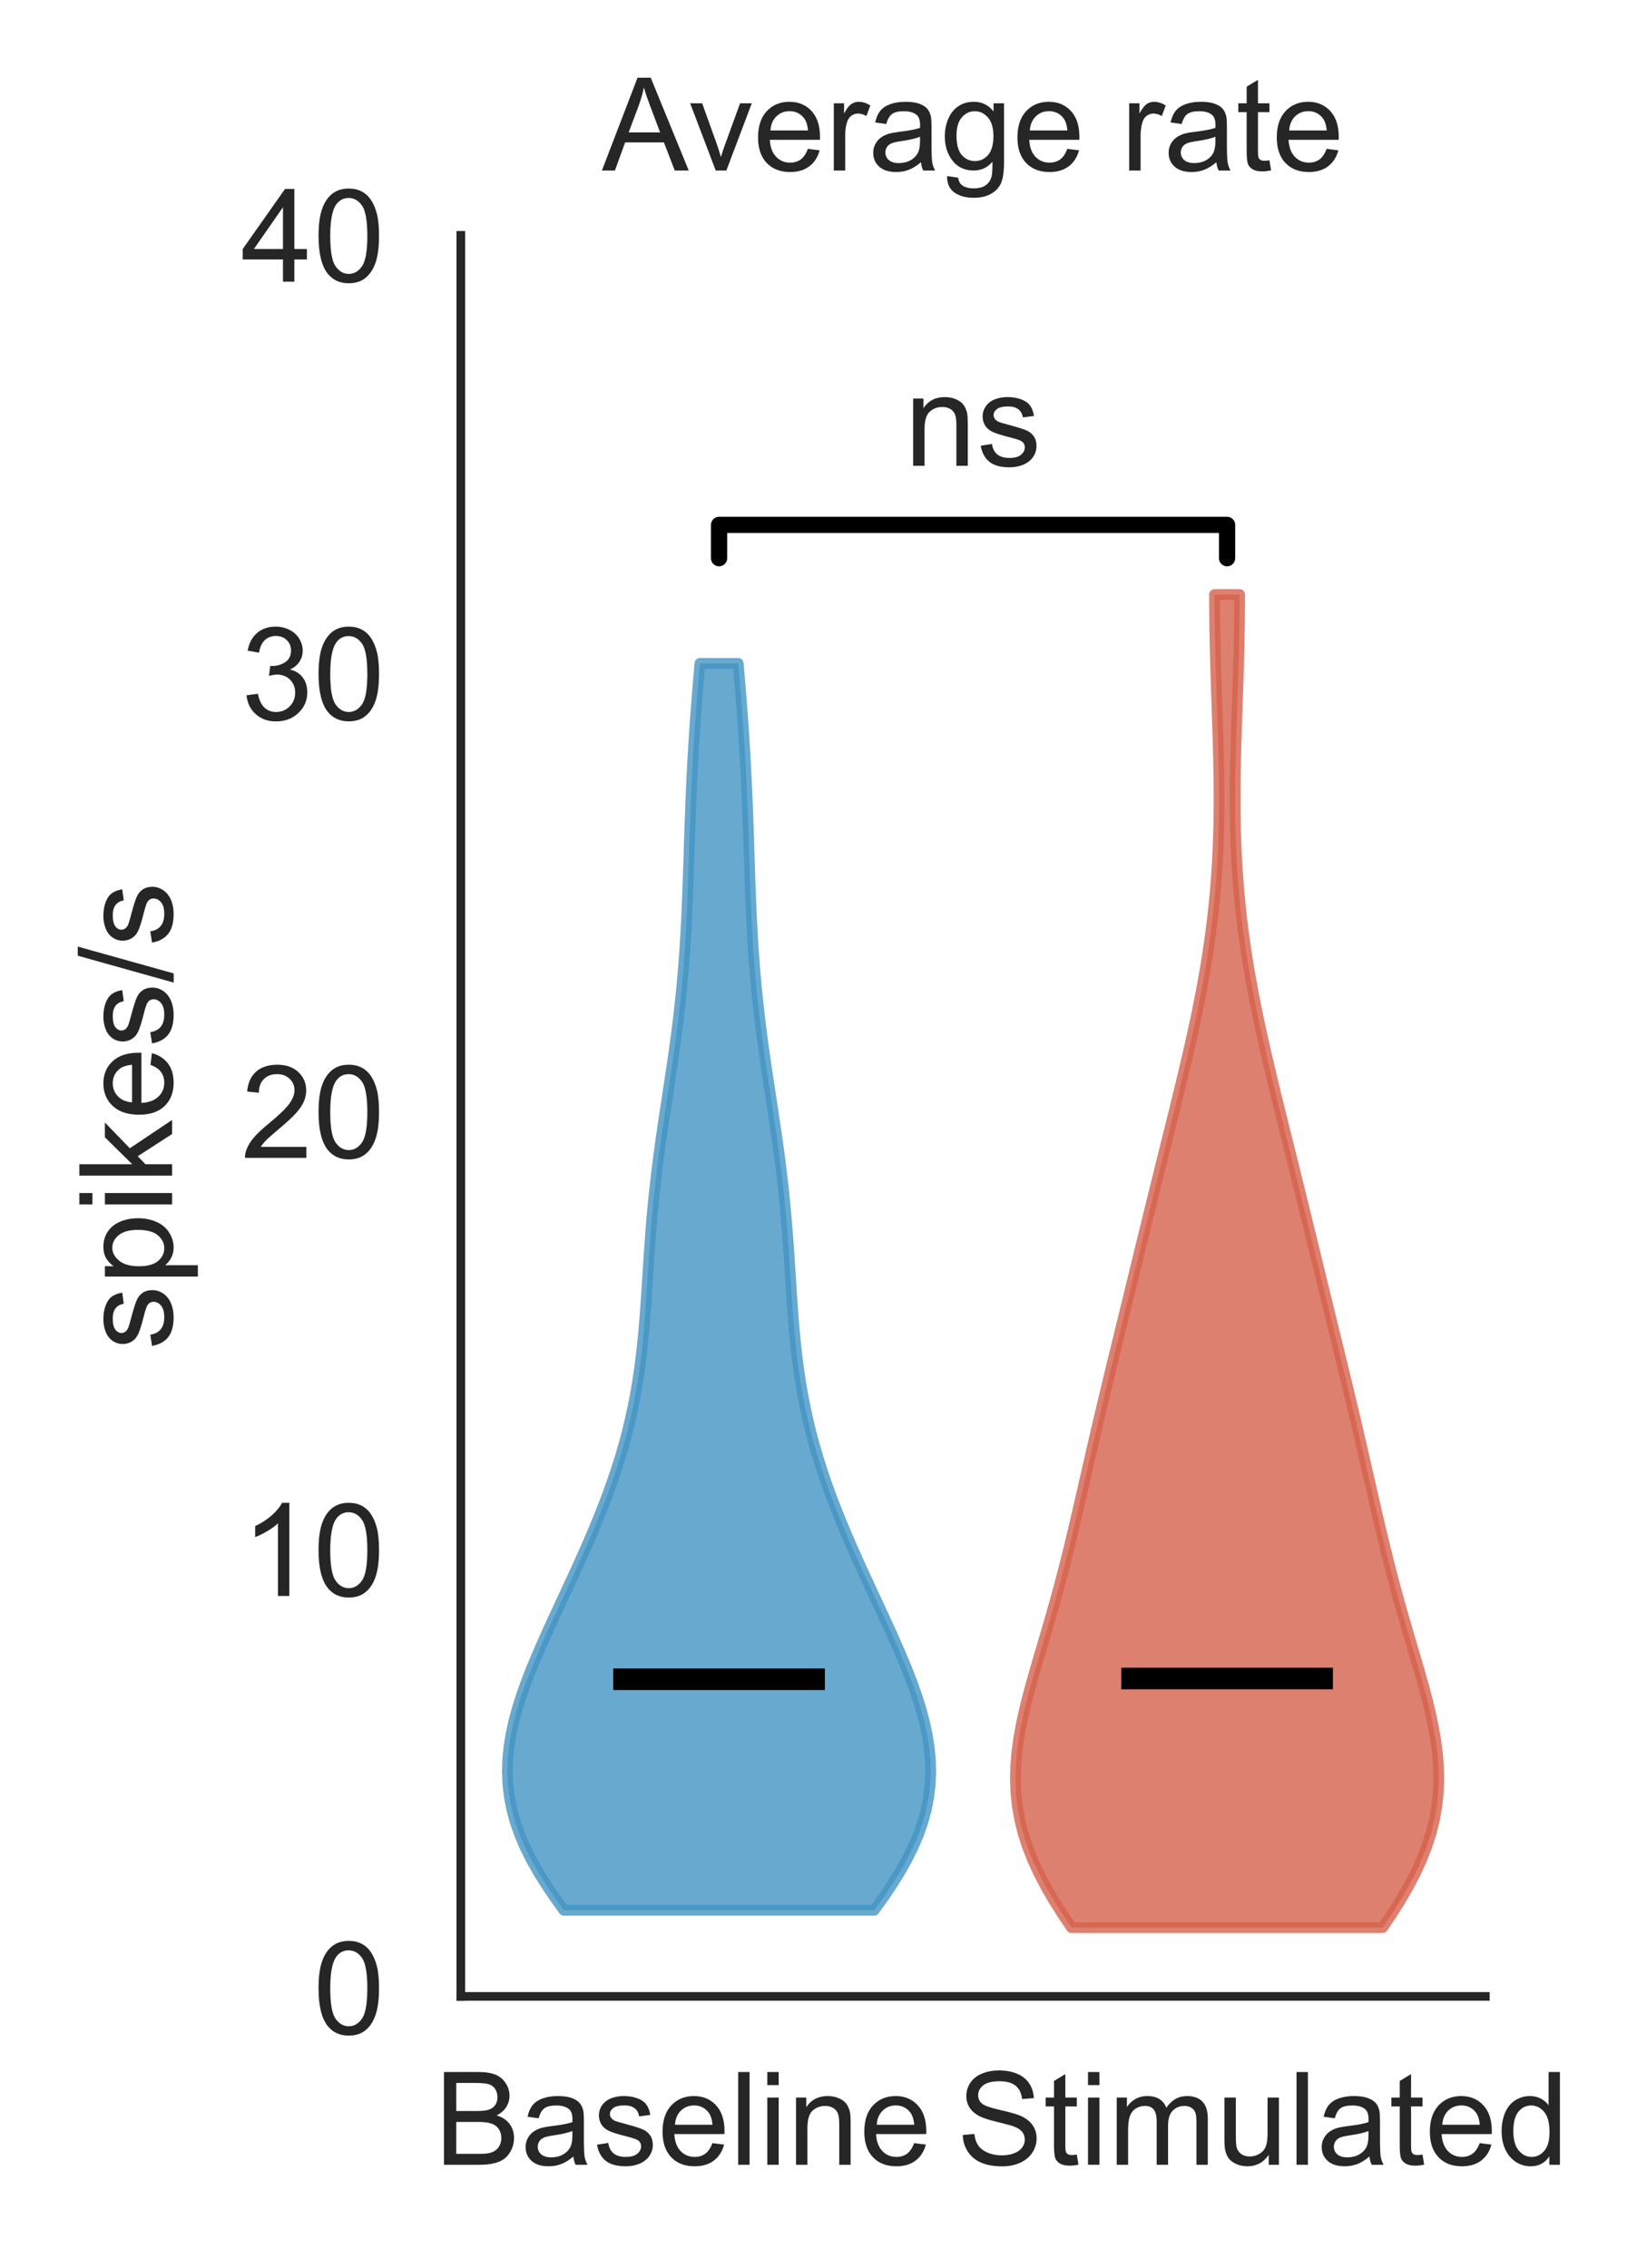 <?xml version="1.0" encoding="utf-8" standalone="no"?>
<!DOCTYPE svg PUBLIC "-//W3C//DTD SVG 1.1//EN"
  "http://www.w3.org/Graphics/SVG/1.1/DTD/svg11.dtd">
<!-- Created with matplotlib (https://matplotlib.org/) -->
<svg height="210.044pt" version="1.1" viewBox="0 0 152.496 210.044" width="152.496pt" xmlns="http://www.w3.org/2000/svg" xmlns:xlink="http://www.w3.org/1999/xlink">
 <defs>
  <style type="text/css">
*{stroke-linecap:butt;stroke-linejoin:round;}
  </style>
 </defs>
 <g id="figure_1">
  <g id="patch_1">
   <path d="M 0 210.044 
L 152.496 210.044 
L 152.496 0 
L 0 0 
z
" style="fill:#ffffff;"/>
  </g>
  <g id="axes_1">
   <g id="patch_2">
    <path d="M 42.667 184.869 
L 137.527 184.869 
L 137.527 21.789 
L 42.667 21.789 
z
" style="fill:#ffffff;"/>
   </g>
   <g id="matplotlib.axis_1">
    <g id="xtick_1">
     <g id="text_1">
      <!-- Baseline   -->
      <defs>
       <path d="M 7.328 0 
L 7.328 71.578 
L 34.188 71.578 
Q 42.391 71.578 47.344 69.406 
Q 52.297 67.234 55.094 62.719 
Q 57.906 58.203 57.906 53.266 
Q 57.906 48.688 55.422 44.625 
Q 52.938 40.578 47.906 38.094 
Q 54.391 36.188 57.875 31.594 
Q 61.375 27 61.375 20.75 
Q 61.375 15.719 59.25 11.391 
Q 57.125 7.078 54 4.734 
Q 50.875 2.391 46.156 1.188 
Q 41.453 0 34.625 0 
z
M 16.797 41.5 
L 32.281 41.5 
Q 38.578 41.5 41.312 42.328 
Q 44.922 43.406 46.75 45.891 
Q 48.578 48.391 48.578 52.156 
Q 48.578 55.719 46.875 58.422 
Q 45.172 61.141 41.984 62.141 
Q 38.812 63.141 31.109 63.141 
L 16.797 63.141 
z
M 16.797 8.453 
L 34.625 8.453 
Q 39.203 8.453 41.062 8.797 
Q 44.344 9.375 46.531 10.734 
Q 48.734 12.109 50.141 14.719 
Q 51.562 17.328 51.562 20.75 
Q 51.562 24.75 49.516 27.703 
Q 47.469 30.672 43.828 31.859 
Q 40.188 33.062 33.344 33.062 
L 16.797 33.062 
z
" id="ArialMT-66"/>
       <path d="M 40.438 6.391 
Q 35.547 2.25 31.031 0.531 
Q 26.516 -1.172 21.344 -1.172 
Q 12.797 -1.172 8.203 3 
Q 3.609 7.172 3.609 13.672 
Q 3.609 17.484 5.344 20.625 
Q 7.078 23.781 9.891 25.688 
Q 12.703 27.594 16.219 28.562 
Q 18.797 29.25 24.031 29.891 
Q 34.672 31.156 39.703 32.906 
Q 39.75 34.719 39.75 35.203 
Q 39.75 40.578 37.25 42.781 
Q 33.891 45.75 27.25 45.75 
Q 21.047 45.75 18.094 43.578 
Q 15.141 41.406 13.719 35.891 
L 5.125 37.062 
Q 6.297 42.578 8.984 45.969 
Q 11.672 49.359 16.75 51.188 
Q 21.828 53.031 28.516 53.031 
Q 35.156 53.031 39.297 51.469 
Q 43.453 49.906 45.406 47.531 
Q 47.359 45.172 48.141 41.547 
Q 48.578 39.312 48.578 33.453 
L 48.578 21.734 
Q 48.578 9.469 49.141 6.219 
Q 49.703 2.984 51.375 0 
L 42.188 0 
Q 40.828 2.734 40.438 6.391 
z
M 39.703 26.031 
Q 34.906 24.078 25.344 22.703 
Q 19.922 21.922 17.672 20.938 
Q 15.438 19.969 14.203 18.094 
Q 12.984 16.219 12.984 13.922 
Q 12.984 10.406 15.641 8.062 
Q 18.312 5.719 23.438 5.719 
Q 28.516 5.719 32.469 7.938 
Q 36.422 10.156 38.281 14.016 
Q 39.703 17 39.703 22.797 
z
" id="ArialMT-97"/>
       <path d="M 3.078 15.484 
L 11.766 16.844 
Q 12.5 11.625 15.844 8.844 
Q 19.188 6.062 25.203 6.062 
Q 31.25 6.062 34.172 8.516 
Q 37.109 10.984 37.109 14.312 
Q 37.109 17.281 34.516 19 
Q 32.719 20.172 25.531 21.969 
Q 15.875 24.422 12.141 26.203 
Q 8.406 27.984 6.469 31.125 
Q 4.547 34.281 4.547 38.094 
Q 4.547 41.547 6.125 44.5 
Q 7.719 47.469 10.453 49.422 
Q 12.5 50.922 16.031 51.969 
Q 19.578 53.031 23.641 53.031 
Q 29.734 53.031 34.344 51.266 
Q 38.969 49.516 41.156 46.5 
Q 43.359 43.5 44.188 38.484 
L 35.594 37.312 
Q 35.016 41.312 32.203 43.547 
Q 29.391 45.797 24.266 45.797 
Q 18.219 45.797 15.625 43.797 
Q 13.031 41.797 13.031 39.109 
Q 13.031 37.406 14.109 36.031 
Q 15.188 34.625 17.484 33.688 
Q 18.797 33.203 25.25 31.453 
Q 34.578 28.953 38.25 27.359 
Q 41.938 25.781 44.031 22.75 
Q 46.141 19.734 46.141 15.234 
Q 46.141 10.844 43.578 6.953 
Q 41.016 3.078 36.172 0.953 
Q 31.344 -1.172 25.25 -1.172 
Q 15.141 -1.172 9.844 3.031 
Q 4.547 7.234 3.078 15.484 
z
" id="ArialMT-115"/>
       <path d="M 42.094 16.703 
L 51.172 15.578 
Q 49.031 7.625 43.219 3.219 
Q 37.406 -1.172 28.375 -1.172 
Q 17 -1.172 10.328 5.828 
Q 3.656 12.844 3.656 25.484 
Q 3.656 38.578 10.391 45.797 
Q 17.141 53.031 27.875 53.031 
Q 38.281 53.031 44.875 45.953 
Q 51.469 38.875 51.469 26.031 
Q 51.469 25.25 51.422 23.688 
L 12.75 23.688 
Q 13.234 15.141 17.578 10.594 
Q 21.922 6.062 28.422 6.062 
Q 33.25 6.062 36.672 8.594 
Q 40.094 11.141 42.094 16.703 
z
M 13.234 30.906 
L 42.188 30.906 
Q 41.609 37.453 38.875 40.719 
Q 34.672 45.797 27.984 45.797 
Q 21.922 45.797 17.797 41.75 
Q 13.672 37.703 13.234 30.906 
z
" id="ArialMT-101"/>
       <path d="M 6.391 0 
L 6.391 71.578 
L 15.188 71.578 
L 15.188 0 
z
" id="ArialMT-108"/>
       <path d="M 6.641 61.469 
L 6.641 71.578 
L 15.438 71.578 
L 15.438 61.469 
z
M 6.641 0 
L 6.641 51.859 
L 15.438 51.859 
L 15.438 0 
z
" id="ArialMT-105"/>
       <path d="M 6.594 0 
L 6.594 51.859 
L 14.5 51.859 
L 14.5 44.484 
Q 20.219 53.031 31 53.031 
Q 35.688 53.031 39.625 51.344 
Q 43.562 49.656 45.516 46.922 
Q 47.469 44.188 48.25 40.438 
Q 48.734 37.984 48.734 31.891 
L 48.734 0 
L 39.938 0 
L 39.938 31.547 
Q 39.938 36.922 38.906 39.578 
Q 37.891 42.234 35.281 43.812 
Q 32.672 45.406 29.156 45.406 
Q 23.531 45.406 19.453 41.844 
Q 15.375 38.281 15.375 28.328 
L 15.375 0 
z
" id="ArialMT-110"/>
       <path id="ArialMT-32"/>
      </defs>
      <g style="fill:#262626;" transform="translate(40.229 200.459)scale(0.12 -0.12)">
       <use xlink:href="#ArialMT-66"/>
       <use x="66.699" xlink:href="#ArialMT-97"/>
       <use x="122.314" xlink:href="#ArialMT-115"/>
       <use x="172.314" xlink:href="#ArialMT-101"/>
       <use x="227.93" xlink:href="#ArialMT-108"/>
       <use x="250.146" xlink:href="#ArialMT-105"/>
       <use x="272.363" xlink:href="#ArialMT-110"/>
       <use x="327.979" xlink:href="#ArialMT-101"/>
       <use x="383.594" xlink:href="#ArialMT-32"/>
       <use x="411.377" xlink:href="#ArialMT-32"/>
      </g>
     </g>
    </g>
    <g id="xtick_2">
     <g id="text_2">
      <!--   Stimulated -->
      <defs>
       <path d="M 4.5 23 
L 13.422 23.781 
Q 14.062 18.406 16.375 14.969 
Q 18.703 11.531 23.578 9.406 
Q 28.469 7.281 34.578 7.281 
Q 39.984 7.281 44.141 8.891 
Q 48.297 10.5 50.312 13.297 
Q 52.344 16.109 52.344 19.438 
Q 52.344 22.797 50.391 25.312 
Q 48.438 27.828 43.953 29.547 
Q 41.062 30.672 31.203 33.031 
Q 21.344 35.406 17.391 37.5 
Q 12.25 40.188 9.734 44.156 
Q 7.234 48.141 7.234 53.078 
Q 7.234 58.5 10.297 63.203 
Q 13.375 67.922 19.281 70.359 
Q 25.203 72.797 32.422 72.797 
Q 40.375 72.797 46.453 70.234 
Q 52.547 67.672 55.812 62.688 
Q 59.078 57.719 59.328 51.422 
L 50.25 50.734 
Q 49.516 57.516 45.281 60.984 
Q 41.062 64.453 32.812 64.453 
Q 24.219 64.453 20.281 61.297 
Q 16.359 58.156 16.359 53.719 
Q 16.359 49.859 19.141 47.359 
Q 21.875 44.875 33.422 42.266 
Q 44.969 39.656 49.266 37.703 
Q 55.516 34.812 58.484 30.391 
Q 61.469 25.984 61.469 20.219 
Q 61.469 14.5 58.203 9.438 
Q 54.938 4.391 48.797 1.578 
Q 42.672 -1.219 35.016 -1.219 
Q 25.297 -1.219 18.719 1.609 
Q 12.156 4.438 8.422 10.125 
Q 4.688 15.828 4.5 23 
z
" id="ArialMT-83"/>
       <path d="M 25.781 7.859 
L 27.047 0.094 
Q 23.344 -0.688 20.406 -0.688 
Q 15.625 -0.688 12.984 0.828 
Q 10.359 2.344 9.281 4.812 
Q 8.203 7.281 8.203 15.188 
L 8.203 45.016 
L 1.766 45.016 
L 1.766 51.859 
L 8.203 51.859 
L 8.203 64.703 
L 16.938 69.969 
L 16.938 51.859 
L 25.781 51.859 
L 25.781 45.016 
L 16.938 45.016 
L 16.938 14.703 
Q 16.938 10.938 17.406 9.859 
Q 17.875 8.797 18.922 8.156 
Q 19.969 7.516 21.922 7.516 
Q 23.391 7.516 25.781 7.859 
z
" id="ArialMT-116"/>
       <path d="M 6.594 0 
L 6.594 51.859 
L 14.453 51.859 
L 14.453 44.578 
Q 16.891 48.391 20.938 50.703 
Q 25 53.031 30.172 53.031 
Q 35.938 53.031 39.625 50.641 
Q 43.312 48.25 44.828 43.953 
Q 50.984 53.031 60.844 53.031 
Q 68.562 53.031 72.703 48.75 
Q 76.859 44.484 76.859 35.594 
L 76.859 0 
L 68.109 0 
L 68.109 32.672 
Q 68.109 37.938 67.25 40.25 
Q 66.406 42.578 64.156 43.984 
Q 61.922 45.406 58.891 45.406 
Q 53.422 45.406 49.797 41.766 
Q 46.188 38.141 46.188 30.125 
L 46.188 0 
L 37.406 0 
L 37.406 33.688 
Q 37.406 39.547 35.25 42.469 
Q 33.109 45.406 28.219 45.406 
Q 24.516 45.406 21.359 43.453 
Q 18.219 41.5 16.797 37.734 
Q 15.375 33.984 15.375 26.906 
L 15.375 0 
z
" id="ArialMT-109"/>
       <path d="M 40.578 0 
L 40.578 7.625 
Q 34.516 -1.172 24.125 -1.172 
Q 19.531 -1.172 15.547 0.578 
Q 11.578 2.344 9.641 5 
Q 7.719 7.672 6.938 11.531 
Q 6.391 14.109 6.391 19.734 
L 6.391 51.859 
L 15.188 51.859 
L 15.188 23.094 
Q 15.188 16.219 15.719 13.812 
Q 16.547 10.359 19.234 8.375 
Q 21.922 6.391 25.875 6.391 
Q 29.828 6.391 33.297 8.422 
Q 36.766 10.453 38.203 13.938 
Q 39.656 17.438 39.656 24.078 
L 39.656 51.859 
L 48.438 51.859 
L 48.438 0 
z
" id="ArialMT-117"/>
       <path d="M 40.234 0 
L 40.234 6.547 
Q 35.297 -1.172 25.734 -1.172 
Q 19.531 -1.172 14.328 2.25 
Q 9.125 5.672 6.266 11.797 
Q 3.422 17.922 3.422 25.875 
Q 3.422 33.641 6 39.969 
Q 8.594 46.297 13.766 49.656 
Q 18.953 53.031 25.344 53.031 
Q 30.031 53.031 33.688 51.047 
Q 37.359 49.078 39.656 45.906 
L 39.656 71.578 
L 48.391 71.578 
L 48.391 0 
z
M 12.453 25.875 
Q 12.453 15.922 16.641 10.984 
Q 20.844 6.062 26.562 6.062 
Q 32.328 6.062 36.344 10.766 
Q 40.375 15.484 40.375 25.141 
Q 40.375 35.797 36.266 40.766 
Q 32.172 45.75 26.172 45.75 
Q 20.312 45.75 16.375 40.969 
Q 12.453 36.188 12.453 25.875 
z
" id="ArialMT-100"/>
      </defs>
      <g style="fill:#262626;" transform="translate(81.936 200.459)scale(0.12 -0.12)">
       <use xlink:href="#ArialMT-32"/>
       <use x="27.783" xlink:href="#ArialMT-32"/>
       <use x="55.566" xlink:href="#ArialMT-83"/>
       <use x="122.266" xlink:href="#ArialMT-116"/>
       <use x="150.049" xlink:href="#ArialMT-105"/>
       <use x="172.266" xlink:href="#ArialMT-109"/>
       <use x="255.566" xlink:href="#ArialMT-117"/>
       <use x="311.182" xlink:href="#ArialMT-108"/>
       <use x="333.398" xlink:href="#ArialMT-97"/>
       <use x="389.014" xlink:href="#ArialMT-116"/>
       <use x="416.797" xlink:href="#ArialMT-101"/>
       <use x="472.412" xlink:href="#ArialMT-100"/>
      </g>
     </g>
    </g>
   </g>
   <g id="matplotlib.axis_2">
    <g id="ytick_1">
     <g id="text_3">
      <!-- 0 -->
      <defs>
       <path d="M 4.156 35.297 
Q 4.156 48 6.766 55.734 
Q 9.375 63.484 14.516 67.672 
Q 19.672 71.875 27.484 71.875 
Q 33.25 71.875 37.594 69.547 
Q 41.938 67.234 44.766 62.859 
Q 47.609 58.5 49.219 52.219 
Q 50.828 45.953 50.828 35.297 
Q 50.828 22.703 48.234 14.969 
Q 45.656 7.234 40.5 3 
Q 35.359 -1.219 27.484 -1.219 
Q 17.141 -1.219 11.234 6.203 
Q 4.156 15.141 4.156 35.297 
z
M 13.188 35.297 
Q 13.188 17.672 17.312 11.828 
Q 21.438 6 27.484 6 
Q 33.547 6 37.672 11.859 
Q 41.797 17.719 41.797 35.297 
Q 41.797 52.984 37.672 58.781 
Q 33.547 64.594 27.391 64.594 
Q 21.344 64.594 17.719 59.469 
Q 13.188 52.938 13.188 35.297 
z
" id="ArialMT-48"/>
      </defs>
      <g style="fill:#262626;" transform="translate(28.994 188.353)scale(0.12 -0.12)">
       <use xlink:href="#ArialMT-48"/>
      </g>
     </g>
    </g>
    <g id="ytick_2">
     <g id="text_4">
      <!-- 10 -->
      <defs>
       <path d="M 37.25 0 
L 28.469 0 
L 28.469 56 
Q 25.297 52.984 20.141 49.953 
Q 14.984 46.922 10.891 45.406 
L 10.891 53.906 
Q 18.266 57.375 23.781 62.297 
Q 29.297 67.234 31.594 71.875 
L 37.25 71.875 
z
" id="ArialMT-49"/>
      </defs>
      <g style="fill:#262626;" transform="translate(22.321 147.786)scale(0.12 -0.12)">
       <use xlink:href="#ArialMT-49"/>
       <use x="55.615" xlink:href="#ArialMT-48"/>
      </g>
     </g>
    </g>
    <g id="ytick_3">
     <g id="text_5">
      <!-- 20 -->
      <defs>
       <path d="M 50.344 8.453 
L 50.344 0 
L 3.031 0 
Q 2.938 3.172 4.047 6.109 
Q 5.859 10.938 9.828 15.625 
Q 13.812 20.312 21.344 26.469 
Q 33.016 36.031 37.109 41.625 
Q 41.219 47.219 41.219 52.203 
Q 41.219 57.422 37.469 61 
Q 33.734 64.594 27.734 64.594 
Q 21.391 64.594 17.578 60.781 
Q 13.766 56.984 13.719 50.25 
L 4.688 51.172 
Q 5.609 61.281 11.656 66.578 
Q 17.719 71.875 27.938 71.875 
Q 38.234 71.875 44.234 66.156 
Q 50.25 60.453 50.25 52 
Q 50.25 47.703 48.484 43.547 
Q 46.734 39.406 42.656 34.812 
Q 38.578 30.219 29.109 22.219 
Q 21.188 15.578 18.938 13.203 
Q 16.703 10.844 15.234 8.453 
z
" id="ArialMT-50"/>
      </defs>
      <g style="fill:#262626;" transform="translate(22.321 107.218)scale(0.12 -0.12)">
       <use xlink:href="#ArialMT-50"/>
       <use x="55.615" xlink:href="#ArialMT-48"/>
      </g>
     </g>
    </g>
    <g id="ytick_4">
     <g id="text_6">
      <!-- 30 -->
      <defs>
       <path d="M 4.203 18.891 
L 12.984 20.062 
Q 14.5 12.594 18.141 9.297 
Q 21.781 6 27 6 
Q 33.203 6 37.469 10.297 
Q 41.75 14.594 41.75 20.953 
Q 41.75 27 37.797 30.922 
Q 33.844 34.859 27.734 34.859 
Q 25.25 34.859 21.531 33.891 
L 22.516 41.609 
Q 23.391 41.5 23.922 41.5 
Q 29.547 41.5 34.031 44.422 
Q 38.531 47.359 38.531 53.469 
Q 38.531 58.297 35.25 61.469 
Q 31.984 64.656 26.812 64.656 
Q 21.688 64.656 18.266 61.422 
Q 14.844 58.203 13.875 51.766 
L 5.078 53.328 
Q 6.688 62.156 12.391 67.016 
Q 18.109 71.875 26.609 71.875 
Q 32.469 71.875 37.391 69.359 
Q 42.328 66.844 44.938 62.5 
Q 47.562 58.156 47.562 53.266 
Q 47.562 48.641 45.062 44.828 
Q 42.578 41.016 37.703 38.766 
Q 44.047 37.312 47.562 32.688 
Q 51.078 28.078 51.078 21.141 
Q 51.078 11.766 44.234 5.25 
Q 37.406 -1.266 26.953 -1.266 
Q 17.531 -1.266 11.297 4.344 
Q 5.078 9.969 4.203 18.891 
z
" id="ArialMT-51"/>
      </defs>
      <g style="fill:#262626;" transform="translate(22.321 66.651)scale(0.12 -0.12)">
       <use xlink:href="#ArialMT-51"/>
       <use x="55.615" xlink:href="#ArialMT-48"/>
      </g>
     </g>
    </g>
    <g id="ytick_5">
     <g id="text_7">
      <!-- 40 -->
      <defs>
       <path d="M 32.328 0 
L 32.328 17.141 
L 1.266 17.141 
L 1.266 25.203 
L 33.938 71.578 
L 41.109 71.578 
L 41.109 25.203 
L 50.781 25.203 
L 50.781 17.141 
L 41.109 17.141 
L 41.109 0 
z
M 32.328 25.203 
L 32.328 57.469 
L 9.906 25.203 
z
" id="ArialMT-52"/>
      </defs>
      <g style="fill:#262626;" transform="translate(22.321 26.084)scale(0.12 -0.12)">
       <use xlink:href="#ArialMT-52"/>
       <use x="55.615" xlink:href="#ArialMT-48"/>
      </g>
     </g>
    </g>
    <g id="text_8">
     <!-- spikes/s -->
     <defs>
      <path d="M 6.594 -19.875 
L 6.594 51.859 
L 14.594 51.859 
L 14.594 45.125 
Q 17.438 49.078 21 51.047 
Q 24.562 53.031 29.641 53.031 
Q 36.281 53.031 41.359 49.609 
Q 46.438 46.188 49.016 39.953 
Q 51.609 33.734 51.609 26.312 
Q 51.609 18.359 48.75 11.984 
Q 45.906 5.609 40.453 2.219 
Q 35.016 -1.172 29 -1.172 
Q 24.609 -1.172 21.109 0.688 
Q 17.625 2.547 15.375 5.375 
L 15.375 -19.875 
z
M 14.547 25.641 
Q 14.547 15.625 18.594 10.844 
Q 22.656 6.062 28.422 6.062 
Q 34.281 6.062 38.453 11.016 
Q 42.625 15.969 42.625 26.375 
Q 42.625 36.281 38.547 41.203 
Q 34.469 46.141 28.812 46.141 
Q 23.188 46.141 18.859 40.891 
Q 14.547 35.641 14.547 25.641 
z
" id="ArialMT-112"/>
      <path d="M 6.641 0 
L 6.641 71.578 
L 15.438 71.578 
L 15.438 30.766 
L 36.234 51.859 
L 47.609 51.859 
L 27.781 32.625 
L 49.609 0 
L 38.766 0 
L 21.625 26.516 
L 15.438 20.562 
L 15.438 0 
z
" id="ArialMT-107"/>
      <path d="M 0 -1.219 
L 20.75 72.797 
L 27.781 72.797 
L 7.078 -1.219 
z
" id="ArialMT-47"/>
     </defs>
     <g style="fill:#262626;" transform="translate(15.936 125.002)rotate(-90)scale(0.12 -0.12)">
      <use xlink:href="#ArialMT-115"/>
      <use x="50" xlink:href="#ArialMT-112"/>
      <use x="105.615" xlink:href="#ArialMT-105"/>
      <use x="127.832" xlink:href="#ArialMT-107"/>
      <use x="177.832" xlink:href="#ArialMT-101"/>
      <use x="233.447" xlink:href="#ArialMT-115"/>
      <use x="283.447" xlink:href="#ArialMT-47"/>
      <use x="311.23" xlink:href="#ArialMT-115"/>
     </g>
    </g>
   </g>
   <g id="PolyCollection_1">
    <defs>
     <path d="M 80.942 -33.152 
L 52.214 -33.152 
L 51.375 -34.318 
L 50.586 -35.485 
L 49.858 -36.651 
L 49.199 -37.817 
L 48.617 -38.983 
L 48.119 -40.15 
L 47.709 -41.316 
L 47.39 -42.482 
L 47.163 -43.649 
L 47.027 -44.815 
L 46.979 -45.981 
L 47.015 -47.147 
L 47.131 -48.314 
L 47.32 -49.48 
L 47.576 -50.646 
L 47.891 -51.812 
L 48.258 -52.979 
L 48.669 -54.145 
L 49.117 -55.311 
L 49.596 -56.477 
L 50.098 -57.644 
L 50.618 -58.81 
L 51.151 -59.976 
L 51.691 -61.142 
L 52.233 -62.309 
L 52.774 -63.475 
L 53.311 -64.641 
L 53.839 -65.807 
L 54.355 -66.974 
L 54.858 -68.14 
L 55.343 -69.306 
L 55.809 -70.472 
L 56.253 -71.639 
L 56.673 -72.805 
L 57.067 -73.971 
L 57.435 -75.138 
L 57.775 -76.304 
L 58.085 -77.47 
L 58.367 -78.636 
L 58.62 -79.803 
L 58.845 -80.969 
L 59.043 -82.135 
L 59.216 -83.301 
L 59.366 -84.468 
L 59.496 -85.634 
L 59.608 -86.8 
L 59.706 -87.966 
L 59.793 -89.133 
L 59.873 -90.299 
L 59.948 -91.465 
L 60.022 -92.631 
L 60.098 -93.798 
L 60.179 -94.964 
L 60.266 -96.13 
L 60.363 -97.296 
L 60.47 -98.463 
L 60.587 -99.629 
L 60.717 -100.795 
L 60.857 -101.961 
L 61.007 -103.128 
L 61.167 -104.294 
L 61.334 -105.46 
L 61.507 -106.627 
L 61.684 -107.793 
L 61.862 -108.959 
L 62.039 -110.125 
L 62.213 -111.292 
L 62.382 -112.458 
L 62.543 -113.624 
L 62.696 -114.79 
L 62.839 -115.957 
L 62.972 -117.123 
L 63.092 -118.289 
L 63.201 -119.455 
L 63.299 -120.622 
L 63.385 -121.788 
L 63.461 -122.954 
L 63.527 -124.12 
L 63.585 -125.287 
L 63.636 -126.453 
L 63.682 -127.619 
L 63.723 -128.785 
L 63.762 -129.952 
L 63.8 -131.118 
L 63.837 -132.284 
L 63.877 -133.45 
L 63.918 -134.617 
L 63.963 -135.783 
L 64.013 -136.949 
L 64.067 -138.116 
L 64.127 -139.282 
L 64.193 -140.448 
L 64.265 -141.614 
L 64.343 -142.781 
L 64.426 -143.947 
L 64.515 -145.113 
L 64.608 -146.279 
L 64.706 -147.446 
L 64.807 -148.612 
L 68.349 -148.612 
L 68.349 -148.612 
L 68.45 -147.446 
L 68.548 -146.279 
L 68.641 -145.113 
L 68.73 -143.947 
L 68.813 -142.781 
L 68.891 -141.614 
L 68.963 -140.448 
L 69.028 -139.282 
L 69.088 -138.116 
L 69.143 -136.949 
L 69.192 -135.783 
L 69.238 -134.617 
L 69.279 -133.45 
L 69.318 -132.284 
L 69.356 -131.118 
L 69.394 -129.952 
L 69.432 -128.785 
L 69.474 -127.619 
L 69.519 -126.453 
L 69.57 -125.287 
L 69.629 -124.12 
L 69.695 -122.954 
L 69.771 -121.788 
L 69.857 -120.622 
L 69.954 -119.455 
L 70.063 -118.289 
L 70.184 -117.123 
L 70.316 -115.957 
L 70.459 -114.79 
L 70.612 -113.624 
L 70.774 -112.458 
L 70.943 -111.292 
L 71.117 -110.125 
L 71.294 -108.959 
L 71.472 -107.793 
L 71.648 -106.627 
L 71.821 -105.46 
L 71.989 -104.294 
L 72.148 -103.128 
L 72.299 -101.961 
L 72.439 -100.795 
L 72.568 -99.629 
L 72.686 -98.463 
L 72.793 -97.296 
L 72.889 -96.13 
L 72.977 -94.964 
L 73.058 -93.798 
L 73.134 -92.631 
L 73.208 -91.465 
L 73.283 -90.299 
L 73.362 -89.133 
L 73.449 -87.966 
L 73.547 -86.8 
L 73.66 -85.634 
L 73.789 -84.468 
L 73.939 -83.301 
L 74.113 -82.135 
L 74.311 -80.969 
L 74.536 -79.803 
L 74.789 -78.636 
L 75.07 -77.47 
L 75.381 -76.304 
L 75.721 -75.138 
L 76.088 -73.971 
L 76.483 -72.805 
L 76.903 -71.639 
L 77.347 -70.472 
L 77.813 -69.306 
L 78.298 -68.14 
L 78.8 -66.974 
L 79.317 -65.807 
L 79.845 -64.641 
L 80.381 -63.475 
L 80.923 -62.309 
L 81.465 -61.142 
L 82.005 -59.976 
L 82.537 -58.81 
L 83.057 -57.644 
L 83.56 -56.477 
L 84.038 -55.311 
L 84.487 -54.145 
L 84.898 -52.979 
L 85.265 -51.812 
L 85.58 -50.646 
L 85.836 -49.48 
L 86.025 -48.314 
L 86.141 -47.147 
L 86.177 -45.981 
L 86.129 -44.815 
L 85.993 -43.649 
L 85.765 -42.482 
L 85.446 -41.316 
L 85.037 -40.15 
L 84.539 -38.983 
L 83.957 -37.817 
L 83.298 -36.651 
L 82.57 -35.485 
L 81.781 -34.318 
L 80.942 -33.152 
z
" id="m0ae770d83e" style="stroke:#4393c3;stroke-opacity:0.8;"/>
    </defs>
    <g clip-path="url(#p5e0acd89b6)">
     <use style="fill:#4393c3;fill-opacity:0.8;stroke:#4393c3;stroke-opacity:0.8;" x="0" xlink:href="#m0ae770d83e" y="210.044"/>
    </g>
   </g>
   <g id="PolyCollection_2">
    <defs>
     <path d="M 128.024 -31.548 
L 99.207 -31.548 
L 98.369 -32.795 
L 97.583 -34.042 
L 96.858 -35.289 
L 96.203 -36.535 
L 95.627 -37.782 
L 95.136 -39.029 
L 94.733 -40.276 
L 94.42 -41.523 
L 94.199 -42.77 
L 94.065 -44.017 
L 94.017 -45.264 
L 94.047 -46.511 
L 94.15 -47.757 
L 94.316 -49.004 
L 94.538 -50.251 
L 94.806 -51.498 
L 95.11 -52.745 
L 95.442 -53.992 
L 95.794 -55.239 
L 96.157 -56.486 
L 96.524 -57.733 
L 96.891 -58.979 
L 97.254 -60.226 
L 97.608 -61.473 
L 97.952 -62.72 
L 98.284 -63.967 
L 98.606 -65.214 
L 98.918 -66.461 
L 99.22 -67.708 
L 99.516 -68.955 
L 99.805 -70.201 
L 100.092 -71.448 
L 100.376 -72.695 
L 100.66 -73.942 
L 100.945 -75.189 
L 101.233 -76.436 
L 101.522 -77.683 
L 101.815 -78.93 
L 102.111 -80.177 
L 102.409 -81.423 
L 102.71 -82.67 
L 103.013 -83.917 
L 103.316 -85.164 
L 103.621 -86.411 
L 103.926 -87.658 
L 104.231 -88.905 
L 104.535 -90.152 
L 104.84 -91.399 
L 105.144 -92.645 
L 105.448 -93.892 
L 105.752 -95.139 
L 106.057 -96.386 
L 106.362 -97.633 
L 106.669 -98.88 
L 106.976 -100.127 
L 107.284 -101.374 
L 107.594 -102.621 
L 107.903 -103.867 
L 108.213 -105.114 
L 108.523 -106.361 
L 108.831 -107.608 
L 109.136 -108.855 
L 109.438 -110.102 
L 109.735 -111.349 
L 110.026 -112.596 
L 110.308 -113.843 
L 110.581 -115.089 
L 110.844 -116.336 
L 111.094 -117.583 
L 111.331 -118.83 
L 111.553 -120.077 
L 111.759 -121.324 
L 111.948 -122.571 
L 112.12 -123.818 
L 112.273 -125.065 
L 112.409 -126.311 
L 112.526 -127.558 
L 112.625 -128.805 
L 112.707 -130.052 
L 112.771 -131.299 
L 112.818 -132.546 
L 112.85 -133.793 
L 112.867 -135.04 
L 112.872 -136.287 
L 112.864 -137.533 
L 112.847 -138.78 
L 112.821 -140.027 
L 112.788 -141.274 
L 112.75 -142.521 
L 112.708 -143.768 
L 112.666 -145.015 
L 112.623 -146.262 
L 112.583 -147.509 
L 112.546 -148.755 
L 112.514 -150.002 
L 112.488 -151.249 
L 112.469 -152.496 
L 112.459 -153.743 
L 112.456 -154.99 
L 114.776 -154.99 
L 114.776 -154.99 
L 114.773 -153.743 
L 114.762 -152.496 
L 114.744 -151.249 
L 114.718 -150.002 
L 114.686 -148.755 
L 114.649 -147.509 
L 114.609 -146.262 
L 114.566 -145.015 
L 114.523 -143.768 
L 114.482 -142.521 
L 114.444 -141.274 
L 114.411 -140.027 
L 114.385 -138.78 
L 114.367 -137.533 
L 114.36 -136.287 
L 114.364 -135.04 
L 114.382 -133.793 
L 114.414 -132.546 
L 114.461 -131.299 
L 114.525 -130.052 
L 114.606 -128.805 
L 114.706 -127.558 
L 114.823 -126.311 
L 114.958 -125.065 
L 115.112 -123.818 
L 115.284 -122.571 
L 115.473 -121.324 
L 115.679 -120.077 
L 115.901 -118.83 
L 116.138 -117.583 
L 116.388 -116.336 
L 116.65 -115.089 
L 116.924 -113.843 
L 117.206 -112.596 
L 117.497 -111.349 
L 117.794 -110.102 
L 118.095 -108.855 
L 118.401 -107.608 
L 118.709 -106.361 
L 119.018 -105.114 
L 119.328 -103.867 
L 119.638 -102.621 
L 119.947 -101.374 
L 120.256 -100.127 
L 120.563 -98.88 
L 120.869 -97.633 
L 121.175 -96.386 
L 121.48 -95.139 
L 121.784 -93.892 
L 122.088 -92.645 
L 122.392 -91.399 
L 122.697 -90.152 
L 123.001 -88.905 
L 123.306 -87.658 
L 123.611 -86.411 
L 123.915 -85.164 
L 124.219 -83.917 
L 124.522 -82.67 
L 124.822 -81.423 
L 125.121 -80.177 
L 125.417 -78.93 
L 125.709 -77.683 
L 125.999 -76.436 
L 126.286 -75.189 
L 126.572 -73.942 
L 126.856 -72.695 
L 127.14 -71.448 
L 127.426 -70.201 
L 127.716 -68.955 
L 128.011 -67.708 
L 128.314 -66.461 
L 128.625 -65.214 
L 128.947 -63.967 
L 129.28 -62.72 
L 129.624 -61.473 
L 129.978 -60.226 
L 130.34 -58.979 
L 130.707 -57.733 
L 131.075 -56.486 
L 131.438 -55.239 
L 131.789 -53.992 
L 132.122 -52.745 
L 132.426 -51.498 
L 132.694 -50.251 
L 132.916 -49.004 
L 133.082 -47.757 
L 133.185 -46.511 
L 133.215 -45.264 
L 133.166 -44.017 
L 133.033 -42.77 
L 132.811 -41.523 
L 132.499 -40.276 
L 132.096 -39.029 
L 131.605 -37.782 
L 131.029 -36.535 
L 130.374 -35.289 
L 129.649 -34.042 
L 128.862 -32.795 
L 128.024 -31.548 
z
" id="mf231d0f178" style="stroke:#d6604d;stroke-opacity:0.8;"/>
    </defs>
    <g clip-path="url(#p5e0acd89b6)">
     <use style="fill:#d6604d;fill-opacity:0.8;stroke:#d6604d;stroke-opacity:0.8;" x="0" xlink:href="#mf231d0f178" y="210.044"/>
    </g>
   </g>
   <g id="LineCollection_1">
    <path clip-path="url(#p5e0acd89b6)" d="M 56.778 155.496 
L 76.377 155.496 
" style="fill:none;stroke:#000000;stroke-width:2;"/>
    <path clip-path="url(#p5e0acd89b6)" d="M 103.816 155.427 
L 123.415 155.427 
" style="fill:none;stroke:#000000;stroke-width:2;"/>
   </g>
   <g id="line2d_1">
    <path clip-path="url(#p5e0acd89b6)" d="M 66.578 51.69 
L 66.578 48.604 
L 113.616 48.604 
L 113.616 51.69 
" style="fill:none;stroke:#000000;stroke-linecap:round;stroke-width:1.5;"/>
   </g>
   <g id="patch_3">
    <path d="M 42.667 184.869 
L 42.667 21.789 
" style="fill:none;stroke:#262626;stroke-linecap:square;stroke-linejoin:miter;stroke-width:0.8;"/>
   </g>
   <g id="patch_4">
    <path d="M 42.667 184.869 
L 137.527 184.869 
" style="fill:none;stroke:#262626;stroke-linecap:square;stroke-linejoin:miter;stroke-width:0.8;"/>
   </g>
   <g id="text_9">
    <!-- ns -->
    <g style="fill:#262626;" transform="translate(83.76 43.133)scale(0.12 -0.12)">
     <use xlink:href="#ArialMT-110"/>
     <use x="55.615" xlink:href="#ArialMT-115"/>
    </g>
   </g>
   <g id="text_10">
    <!-- Average rate -->
    <defs>
     <path d="M -0.141 0 
L 27.344 71.578 
L 37.547 71.578 
L 66.844 0 
L 56.062 0 
L 47.703 21.688 
L 17.781 21.688 
L 9.906 0 
z
M 20.516 29.391 
L 44.781 29.391 
L 37.312 49.219 
Q 33.891 58.25 32.234 64.062 
Q 30.859 57.172 28.375 50.391 
z
" id="ArialMT-65"/>
     <path d="M 21 0 
L 1.266 51.859 
L 10.547 51.859 
L 21.688 20.797 
Q 23.484 15.766 25 10.359 
Q 26.172 14.453 28.266 20.219 
L 39.797 51.859 
L 48.828 51.859 
L 29.203 0 
z
" id="ArialMT-118"/>
     <path d="M 6.5 0 
L 6.5 51.859 
L 14.406 51.859 
L 14.406 44 
Q 17.438 49.516 20 51.266 
Q 22.562 53.031 25.641 53.031 
Q 30.078 53.031 34.672 50.203 
L 31.641 42.047 
Q 28.422 43.953 25.203 43.953 
Q 22.312 43.953 20.016 42.219 
Q 17.719 40.484 16.75 37.406 
Q 15.281 32.719 15.281 27.156 
L 15.281 0 
z
" id="ArialMT-114"/>
     <path d="M 4.984 -4.297 
L 13.531 -5.562 
Q 14.062 -9.516 16.5 -11.328 
Q 19.781 -13.766 25.438 -13.766 
Q 31.547 -13.766 34.859 -11.328 
Q 38.188 -8.891 39.359 -4.5 
Q 40.047 -1.812 39.984 6.781 
Q 34.234 0 25.641 0 
Q 14.938 0 9.078 7.719 
Q 3.219 15.438 3.219 26.219 
Q 3.219 33.641 5.906 39.906 
Q 8.594 46.188 13.688 49.609 
Q 18.797 53.031 25.688 53.031 
Q 34.859 53.031 40.828 45.609 
L 40.828 51.859 
L 48.922 51.859 
L 48.922 7.031 
Q 48.922 -5.078 46.453 -10.125 
Q 44 -15.188 38.641 -18.109 
Q 33.297 -21.047 25.484 -21.047 
Q 16.219 -21.047 10.5 -16.875 
Q 4.781 -12.703 4.984 -4.297 
z
M 12.25 26.859 
Q 12.25 16.656 16.297 11.969 
Q 20.359 7.281 26.469 7.281 
Q 32.516 7.281 36.609 11.938 
Q 40.719 16.609 40.719 26.562 
Q 40.719 36.078 36.5 40.906 
Q 32.281 45.75 26.312 45.75 
Q 20.453 45.75 16.344 40.984 
Q 12.25 36.234 12.25 26.859 
z
" id="ArialMT-103"/>
    </defs>
    <g style="fill:#262626;" transform="translate(55.747 15.789)scale(0.12 -0.12)">
     <use xlink:href="#ArialMT-65"/>
     <use x="66.684" xlink:href="#ArialMT-118"/>
     <use x="116.684" xlink:href="#ArialMT-101"/>
     <use x="172.299" xlink:href="#ArialMT-114"/>
     <use x="205.6" xlink:href="#ArialMT-97"/>
     <use x="261.215" xlink:href="#ArialMT-103"/>
     <use x="316.83" xlink:href="#ArialMT-101"/>
     <use x="372.445" xlink:href="#ArialMT-32"/>
     <use x="400.229" xlink:href="#ArialMT-114"/>
     <use x="433.529" xlink:href="#ArialMT-97"/>
     <use x="489.145" xlink:href="#ArialMT-116"/>
     <use x="516.928" xlink:href="#ArialMT-101"/>
    </g>
   </g>
  </g>
 </g>
 <defs>
  <clipPath id="p5e0acd89b6">
   <rect height="163.08" width="94.86" x="42.667" y="21.789"/>
  </clipPath>
 </defs>
</svg>
